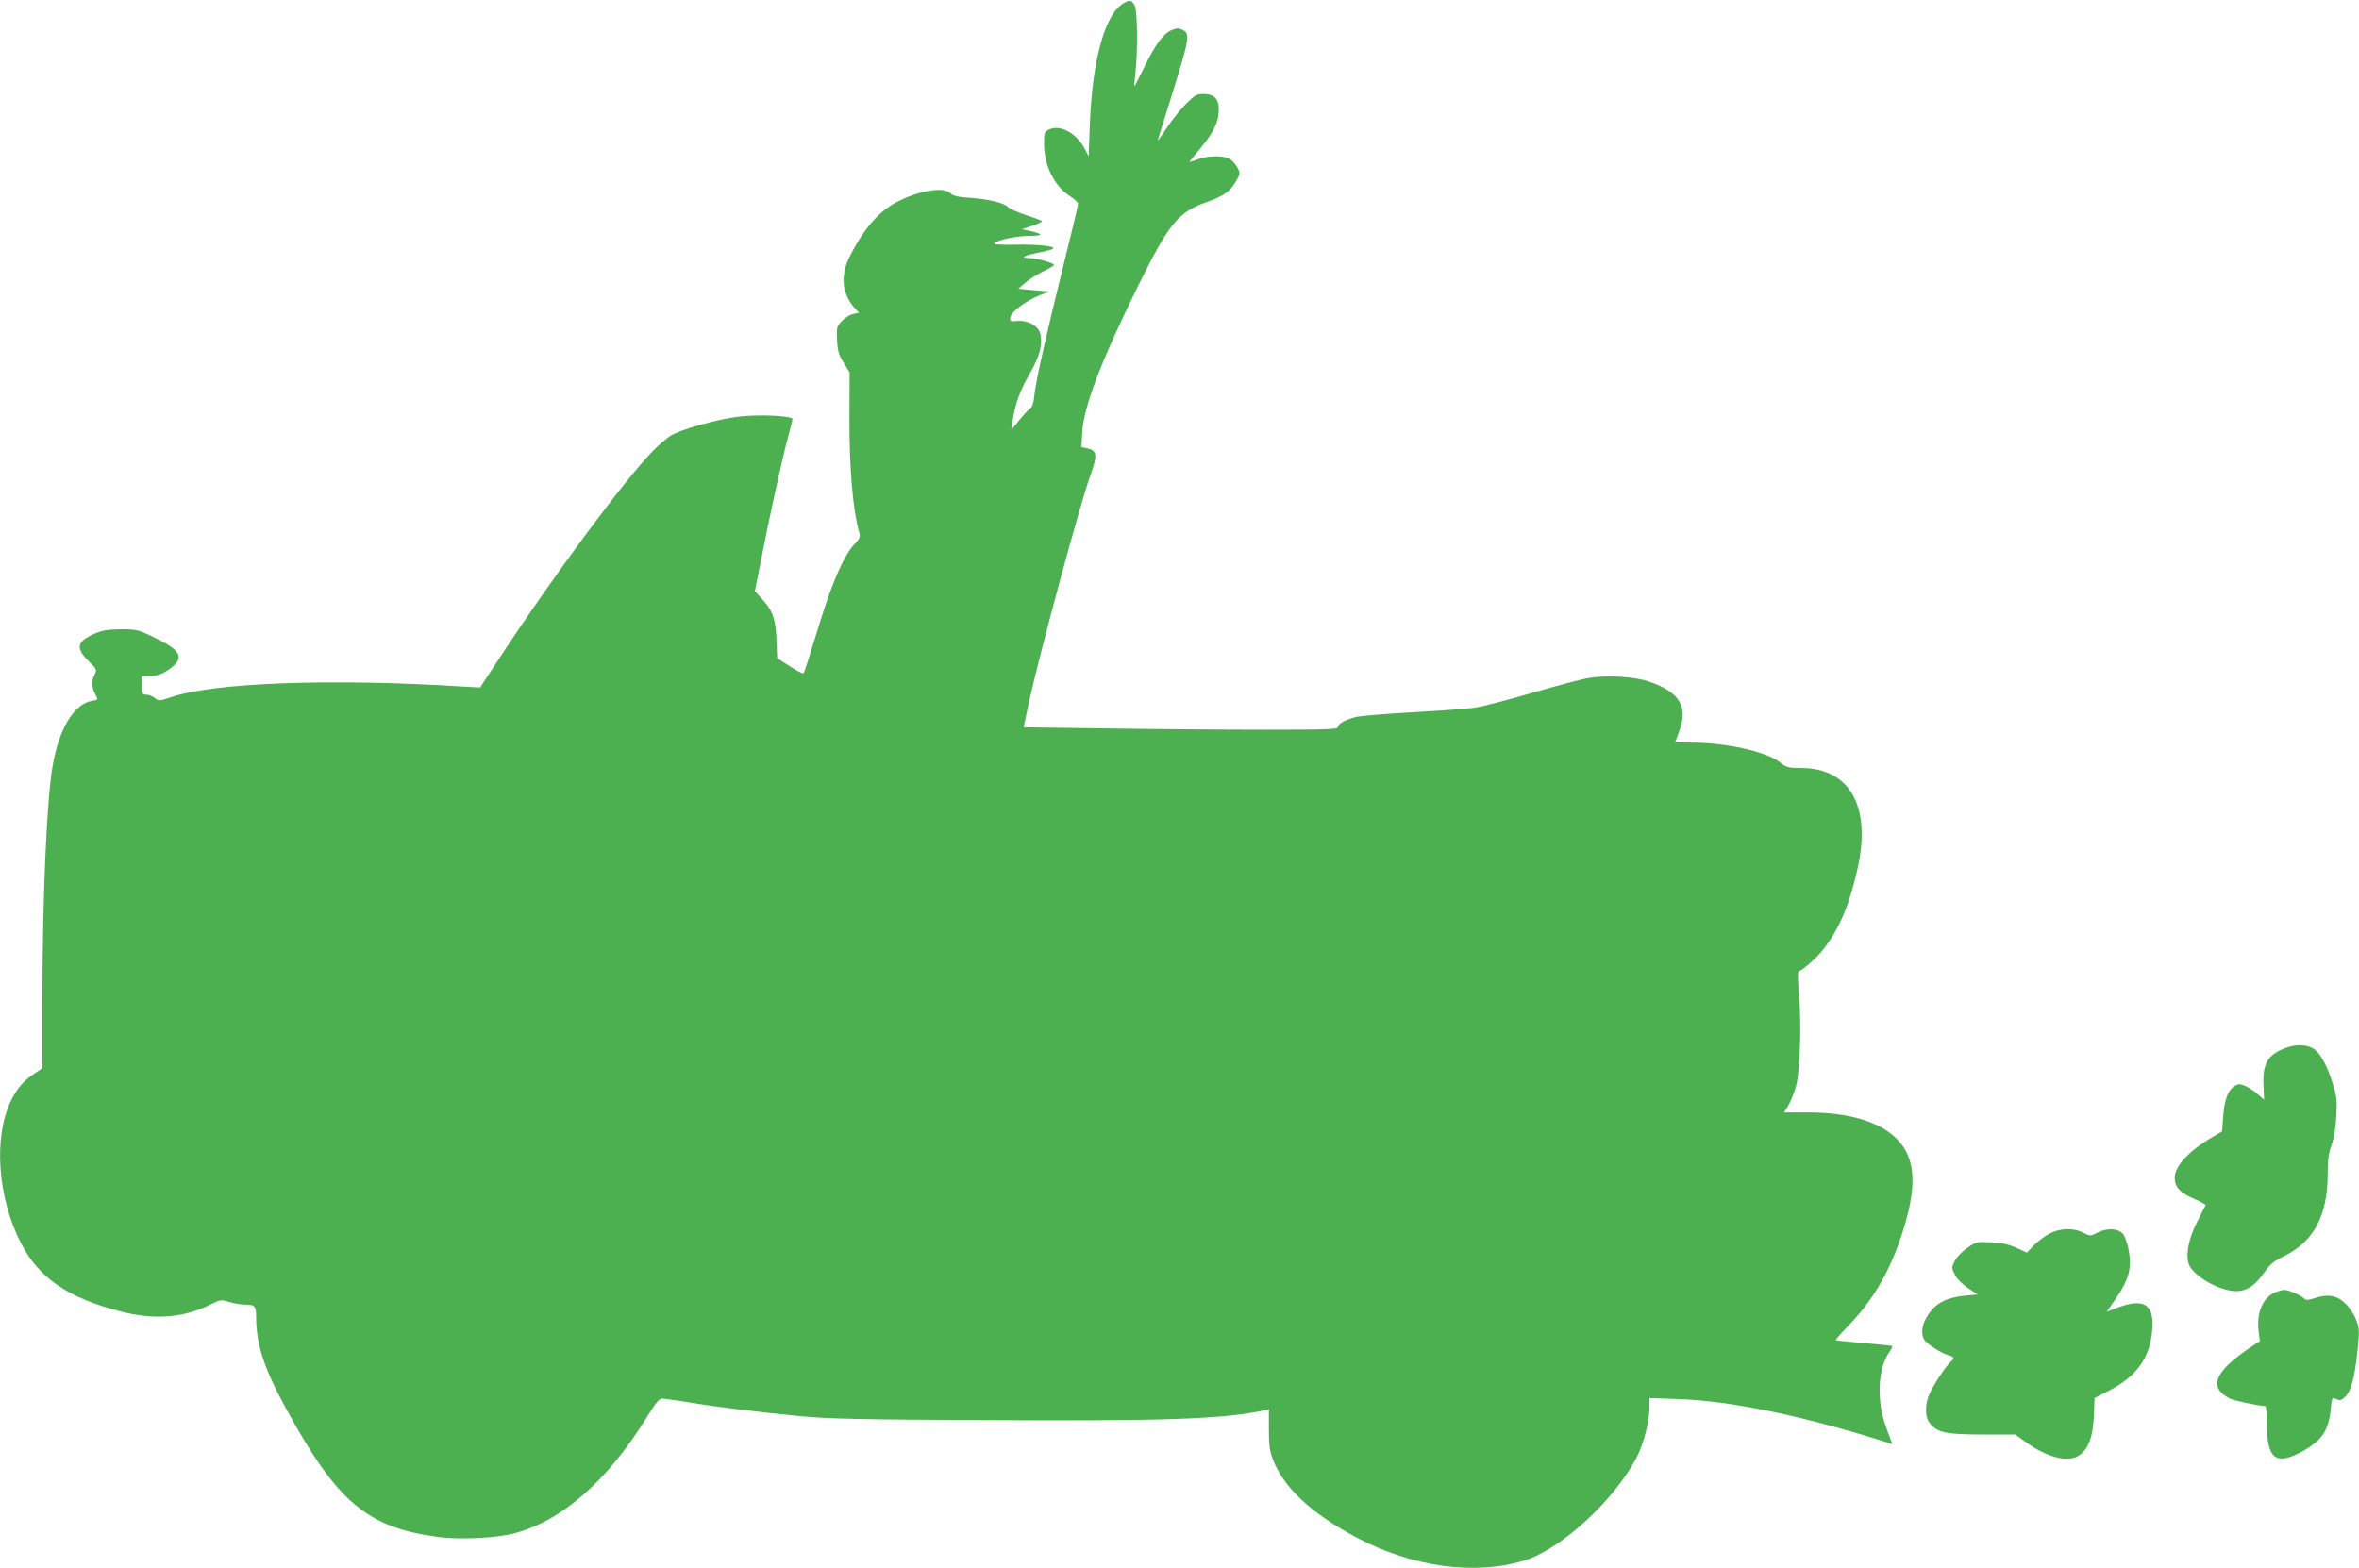 <?xml version="1.0" standalone="no"?>
<!DOCTYPE svg PUBLIC "-//W3C//DTD SVG 20010904//EN"
 "http://www.w3.org/TR/2001/REC-SVG-20010904/DTD/svg10.dtd">
<svg version="1.0" xmlns="http://www.w3.org/2000/svg"
 width="1280pt" height="851pt" viewBox="0 0 1280 851"
 preserveAspectRatio="xMidYMid meet">
<g transform="translate(0,851) scale(0.1,-0.1)"
fill="#4caf50" stroke="none">
<path d="M6094 8491 c-100 -61 -169 -314 -181 -668 l-6 -162 -19 37 c-42 87
-136 139 -196 109 -25 -12 -27 -17 -27 -77 1 -120 55 -230 143 -286 23 -15 42
-33 42 -40 0 -7 -33 -147 -74 -311 -97 -391 -155 -647 -163 -725 -4 -45 -12
-67 -25 -76 -10 -8 -37 -37 -60 -65 l-41 -52 7 48 c15 97 38 162 91 255 56 98
72 156 61 217 -9 45 -68 79 -128 73 -36 -3 -39 -2 -36 21 4 29 88 91 163 120
l49 19 -84 7 -85 8 40 34 c21 18 65 46 97 61 31 15 57 30 57 34 1 11 -98 38
-138 38 -49 1 -23 14 59 30 36 7 69 16 74 21 15 13 -86 24 -209 21 -88 -1
-116 1 -108 9 18 18 122 39 192 39 72 0 73 10 3 26 l-47 10 58 19 c31 10 54
22 50 26 -5 3 -45 19 -90 33 -45 15 -87 34 -93 42 -19 22 -103 43 -203 50 -71
5 -96 11 -110 25 -36 38 -173 15 -294 -49 -96 -50 -181 -150 -255 -299 -50
-103 -38 -201 33 -279 l20 -21 -31 -7 c-18 -3 -45 -20 -62 -38 -28 -31 -30
-36 -26 -104 3 -59 9 -80 36 -123 l32 -52 -1 -262 c0 -259 18 -475 50 -595 11
-37 9 -41 -24 -77 -53 -55 -116 -198 -179 -400 -81 -261 -91 -294 -97 -299 -3
-3 -36 14 -73 38 l-69 44 -3 81 c-3 124 -19 173 -72 232 l-46 51 33 167 c45
233 117 559 146 666 14 50 25 95 25 101 0 17 -173 26 -282 14 -116 -12 -329
-71 -383 -107 -22 -15 -64 -51 -92 -80 -155 -158 -547 -687 -838 -1132 l-100
-152 -90 5 c-715 45 -1350 22 -1585 -57 -66 -22 -69 -22 -90 -5 -12 10 -33 18
-46 18 -22 0 -24 4 -24 50 l0 50 40 0 c46 0 92 20 133 58 55 52 28 90 -119
159 -74 35 -85 38 -169 38 -71 -1 -101 -6 -142 -24 -98 -43 -105 -78 -29 -152
41 -40 42 -44 30 -68 -18 -34 -17 -69 1 -105 19 -36 20 -33 -18 -40 -97 -18
-177 -151 -212 -355 -32 -188 -55 -723 -55 -1297 l0 -341 -42 -28 c-61 -40
-96 -82 -130 -152 -94 -197 -71 -522 55 -768 97 -190 254 -298 541 -372 184
-48 342 -35 487 37 55 28 58 28 104 14 27 -8 63 -14 81 -14 58 0 64 -7 64 -70
0 -143 43 -276 157 -485 282 -518 443 -654 831 -706 117 -16 316 -6 413 20
259 68 507 286 721 634 44 71 65 97 80 97 12 0 73 -9 137 -19 147 -25 396 -56
621 -77 141 -14 336 -18 1012 -21 957 -5 1265 5 1493 52 l30 7 0 -109 c0 -92
4 -117 25 -171 59 -149 210 -288 451 -416 303 -161 644 -207 912 -124 201 62
494 334 611 566 35 70 66 191 66 260 l0 55 163 -6 c270 -9 648 -86 1079 -220
l76 -24 -24 64 c-34 91 -45 146 -45 233 0 81 19 155 53 203 11 16 18 30 16 32
-2 2 -71 9 -153 16 -83 7 -152 14 -154 16 -3 2 29 38 71 81 130 135 222 291
287 492 68 208 76 343 27 444 -69 141 -257 218 -533 219 l-132 0 24 41 c13 23
31 68 40 101 22 80 31 344 16 500 -6 69 -7 121 -2 123 26 9 105 80 139 126 86
113 138 239 182 436 74 333 -43 541 -305 542 -72 0 -82 3 -116 30 -73 59 -293
108 -484 108 -47 0 -85 1 -85 3 0 1 9 26 20 55 52 136 5 216 -162 273 -80 28
-234 36 -332 19 -39 -7 -175 -43 -302 -80 -127 -37 -264 -73 -304 -79 -41 -7
-193 -18 -339 -26 -146 -8 -286 -20 -310 -25 -58 -14 -101 -37 -101 -55 0 -13
-54 -15 -397 -15 -219 0 -603 3 -854 7 l-455 6 32 149 c61 274 275 1064 330
1217 40 110 37 137 -17 148 l-31 6 4 81 c9 144 108 400 313 814 160 322 210
382 364 436 92 33 124 56 157 111 24 42 24 45 9 74 -8 17 -27 38 -40 47 -32
21 -115 21 -174 0 -24 -9 -45 -16 -47 -16 -2 0 23 32 56 71 75 90 102 145 103
211 1 62 -24 88 -85 88 -34 0 -46 -7 -93 -54 -30 -30 -78 -90 -106 -133 -28
-43 -49 -71 -47 -63 3 8 40 128 83 265 88 284 93 313 53 332 -23 12 -33 11
-62 -1 -44 -19 -86 -75 -149 -204 -27 -56 -51 -101 -52 -100 -1 2 1 35 6 73
13 111 11 336 -4 364 -16 32 -26 34 -63 12z"/>
<path d="M12396 2821 c-94 -38 -120 -85 -114 -206 l3 -73 -34 30 c-19 17 -50
37 -69 45 -30 12 -37 12 -59 -2 -35 -23 -53 -73 -60 -165 l-6 -80 -46 -27
c-132 -76 -211 -161 -211 -225 0 -50 29 -81 105 -114 36 -16 64 -31 63 -34 -2
-3 -22 -43 -46 -90 -44 -87 -62 -170 -48 -223 15 -61 144 -142 242 -153 65 -7
116 23 169 99 33 47 52 63 112 92 158 78 233 220 233 441 0 77 5 115 21 160
13 37 23 95 26 155 5 82 2 109 -17 170 -27 91 -60 157 -94 188 -35 33 -105 38
-170 12z"/>
<path d="M11120 1815 c-25 -13 -62 -41 -84 -63 l-38 -40 -57 26 c-41 19 -78
27 -136 30 -77 4 -82 3 -129 -29 -28 -19 -58 -50 -69 -71 -18 -37 -18 -39 0
-75 11 -23 39 -51 71 -73 l53 -35 -73 -7 c-96 -10 -154 -40 -195 -102 -34 -50
-42 -100 -23 -135 12 -23 96 -77 133 -86 31 -8 34 -17 11 -36 -23 -19 -92
-123 -114 -172 -26 -56 -26 -127 0 -159 41 -53 88 -63 285 -63 l180 0 51 -37
c115 -85 232 -116 291 -79 58 36 82 107 86 250 l2 64 80 41 c145 75 217 172
232 316 16 153 -42 191 -199 129 l-47 -18 54 78 c66 98 83 160 66 252 -6 35
-19 75 -29 89 -25 34 -86 38 -140 11 -39 -20 -40 -20 -78 -1 -53 28 -127 25
-184 -5z"/>
<path d="M12344 1496 c-66 -29 -100 -109 -89 -207 l7 -57 -63 -42 c-185 -127
-216 -210 -100 -270 21 -11 154 -39 189 -40 9 0 12 -26 12 -95 0 -194 48 -231
195 -150 104 58 141 113 152 230 6 63 6 63 30 52 20 -9 28 -7 49 14 32 32 51
105 66 250 11 106 10 120 -7 165 -10 27 -35 66 -55 86 -46 47 -94 57 -164 35
-43 -14 -52 -15 -66 -2 -20 18 -84 45 -107 45 -10 -1 -32 -7 -49 -14z"/>
</g>
</svg>

